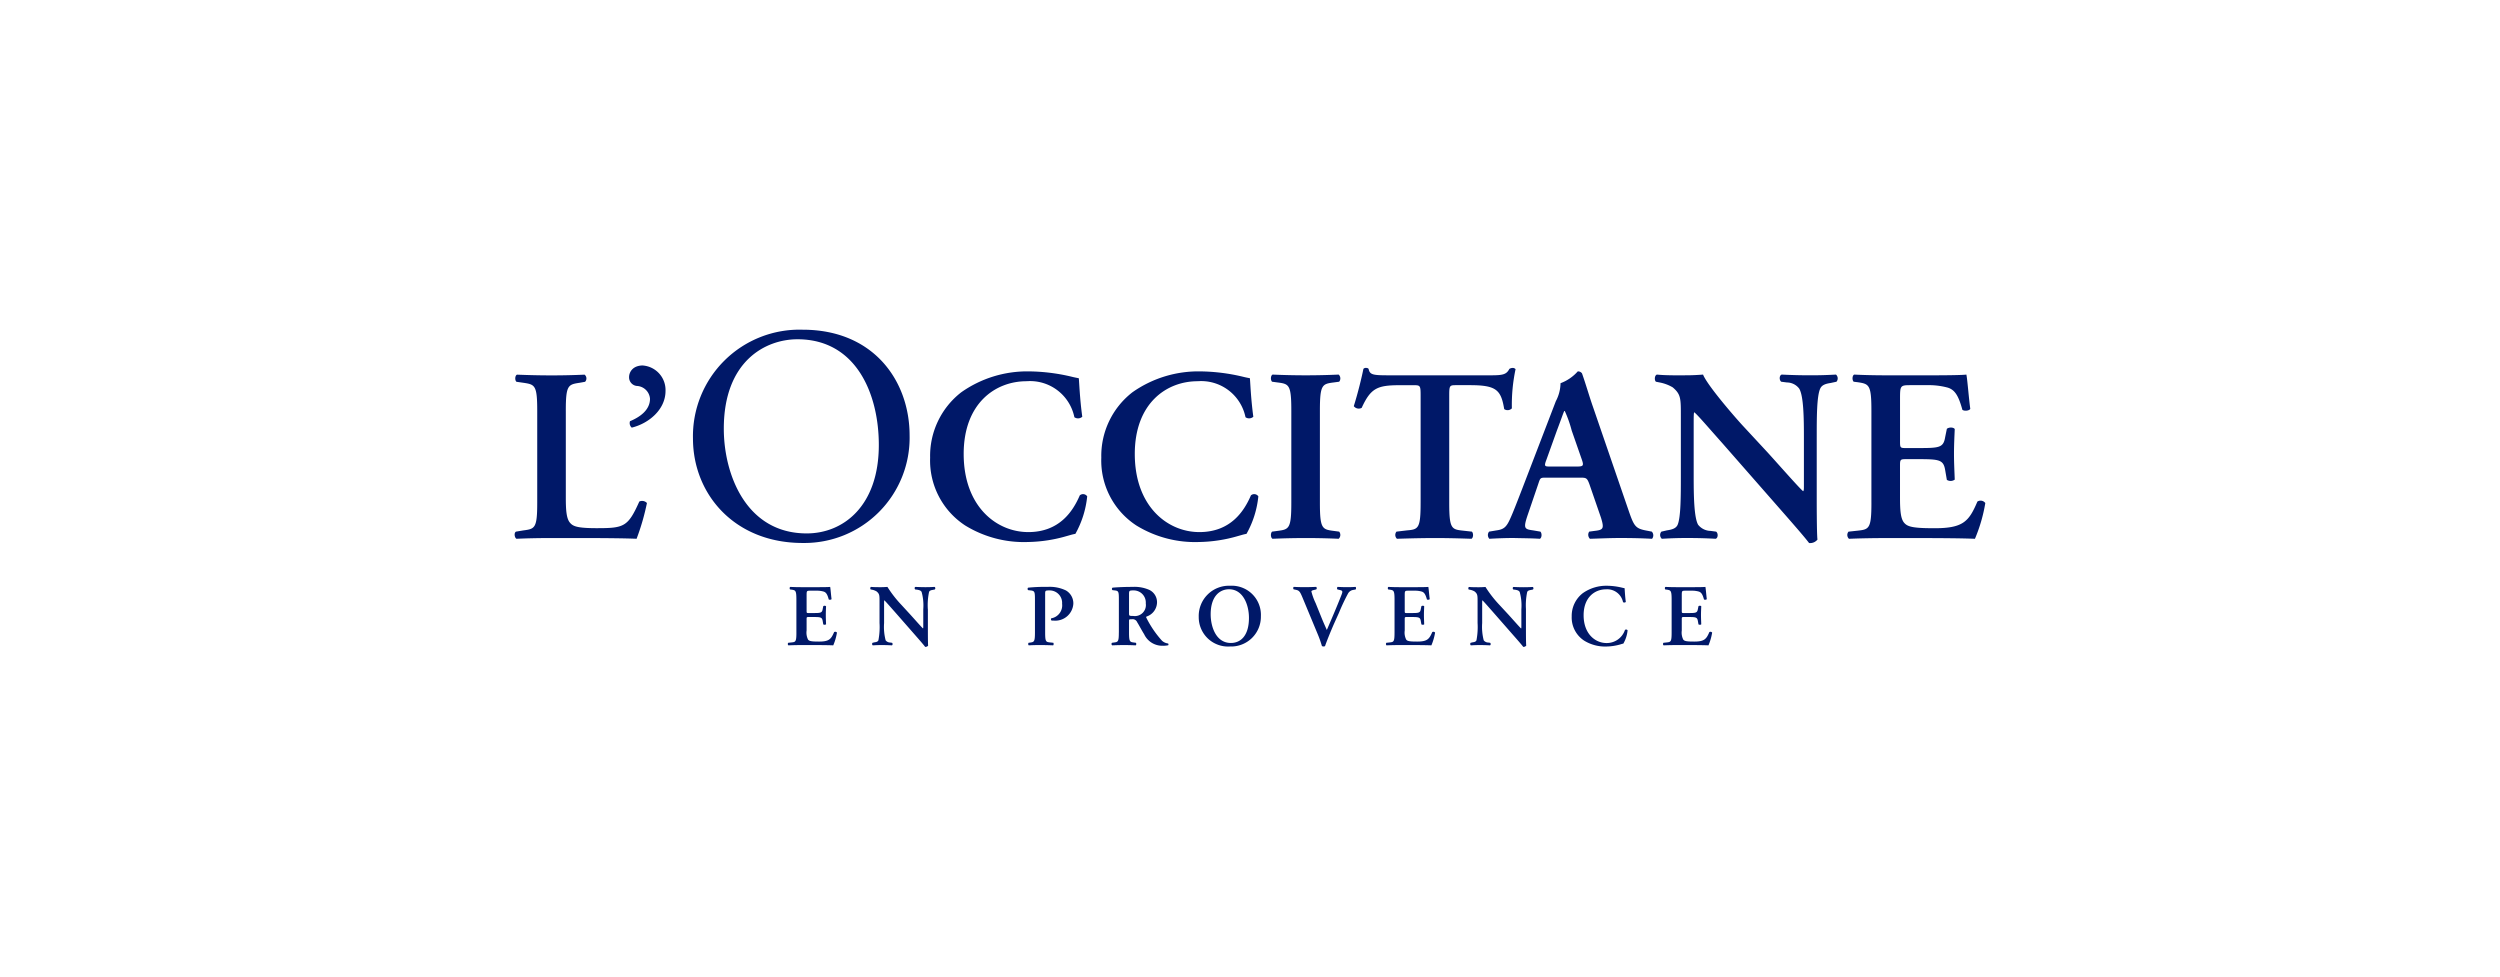 <svg id="Ebene_1" data-name="Ebene 1" xmlns="http://www.w3.org/2000/svg" viewBox="0 0 320 125"><defs><style>.cls-1{fill:#001868;}</style></defs><title>loccitane</title><g id="layer1"><path id="path150" class="cls-1" d="M239.542,64.326c0,3.344-.285,3.441-1.769,3.6l-1.164.126a.666.666,0,0,0,.062.915c1.417-.065,3.344-.094,4.734-.094H245c3.694,0,6.407.029,7.792.094a20.173,20.173,0,0,0,1.328-4.576.751.751,0,0,0-1.011-.191c-1.1,2.559-1.8,3.473-5.807,3.409-2.651,0-3.187-.253-3.568-.691-.469-.538-.533-1.675-.533-3.286V59.623c0-.788.03-.852.756-.852h1.516c2.745,0,3.283.064,3.506,1.387l.218,1.264a.905.905,0,0,0,1.009-.03c-.033-1.011-.095-2.118-.095-3.313,0-1.171.062-2.309.095-3.161-.161-.25-.754-.25-1.009-.027l-.218,1.07c-.223,1.36-.761,1.39-3.506,1.39H243.96c-.726,0-.756-.03-.756-.852V51.162c0-1.8,0-1.861,1.355-1.861h2.116a9.288,9.288,0,0,1,2.525.285c1.009.253,1.482,1.041,1.987,2.872.253.19.88.128,1.009-.127-.189-1.355-.377-3.848-.5-4.385-.409.062-2.238.094-4.262.094h-6.026c-1.39,0-2.871-.032-4.073-.094-.252.124-.285.694-.064.914l.5.062c1.484.221,1.769.317,1.769,3.664v11.74Zm-7-8.364c0-2.493,0-5.238.443-6.217.221-.5.756-.634,1.351-.726l.733-.158a.651.651,0,0,0-.064-.915c-1.135.06-1.958.092-3.315.092-1.232,0-2.4-.032-3.628-.092-.317.092-.349.692-.064.915l.726.094a1.989,1.989,0,0,1,1.576.79c.569.947.6,3.848.6,6.217v6.154c0,.5,0,.664-.095.758-.317-.191-3.253-3.538-4.576-4.987l-3.159-3.407c-1.105-1.2-4.544-5.178-5.079-6.534-.76.06-1.514.092-2.178.092-.79,0-2.524.032-3.724-.092-.314.092-.347.726-.128.915l.473.094a5.174,5.174,0,0,1,1.677.629c1.071.917,1.038,1.422,1.038,3.885v7.48c0,2.493,0,5.24-.409,6.216-.22.506-.788.632-1.389.724l-.694.161a.645.645,0,0,0,.062.914c1.1-.064,1.959-.1,3.285-.1,1.2,0,2.433.032,3.6.1.314-.1.346-.694.062-.914l-.7-.094a2.084,2.084,0,0,1-1.608-.791c-.535-.946-.567-3.85-.567-6.216V54.8c0-1.675,0-2.02.094-2.02.535.473,1.551,1.673,3.6,3.977l7.385,8.426c2.272,2.589,3.189,3.66,3.692,4.324a1.194,1.194,0,0,0,1.073-.441c-.094-.729-.094-4.609-.094-5.557V55.962Zm-30.388,5.176c.882,0,.979,0,1.294.85l1.484,4.294c.411,1.357.317,1.548-.823,1.672l-.691.094a.72.72,0,0,0,.094.917c1.1-.03,2.493-.1,3.85-.1,1.638,0,2.807.033,4.1.1a.688.688,0,0,0-.032-.917l-.473-.094c-1.608-.282-1.769-.5-2.5-2.619l-4.544-13.221c-.5-1.422-.914-2.906-1.418-4.325a.639.639,0,0,0-.539-.253,5.5,5.5,0,0,1-2.208,1.514,5.036,5.036,0,0,1-.6,2.3L194.832,62.59c-.66,1.7-1.167,3.03-1.547,3.848-.47,1.041-.817,1.328-1.734,1.452l-.946.158a.706.706,0,0,0,.032.917c1.1-.064,2.083-.1,3.122-.1,1.3.033,2.338.033,3.345.1.255-.126.289-.694.064-.917l-.914-.158c-1.17-.156-1.3-.251-.662-2.114l1.291-3.788c.285-.85.253-.85,1.075-.85Zm-3.691-1.422c-.759,0-.853,0-.506-.912l1.328-3.7c.565-1.482.818-2.27.942-2.493h.066a15.118,15.118,0,0,1,.883,2.493L202.5,58.9c.253.756.122.818-.76.818Zm-16.624,4.61c0,3.344-.283,3.441-1.769,3.565l-1.321.158a.671.671,0,0,0,.062.915c2.015-.065,3.5-.094,4.891-.094s2.807.029,4.638.094c.253-.127.285-.692.062-.915l-1.135-.126c-1.481-.156-1.766-.253-1.766-3.6V50.691c0-1.325.032-1.39.85-1.39h1.8c3.379,0,3.978.6,4.387,3.063a.757.757,0,0,0,.981-.095,22.062,22.062,0,0,1,.474-5.019.51.51,0,0,0-.412-.156.918.918,0,0,0-.381.124c-.377.728-.85.822-2.4.822H177.925c-2.143,0-2.589-.032-2.743-.822a.374.374,0,0,0-.319-.124.4.4,0,0,0-.347.124c-.22,1.1-.694,3.062-1.231,4.767a.79.79,0,0,0,1.011.22c1.171-2.555,2.021-2.9,4.925-2.9h1.764c.823,0,.855.065.855,1.39V64.326Zm-12.892-11.74c0-3.347.285-3.443,1.766-3.632l.7-.094a.67.67,0,0,0-.064-.914c-1.387.062-2.809.094-4.2.094-1.452,0-2.867-.032-4.257-.094-.257.126-.285.693-.067.914l.7.094c1.481.189,1.764.285,1.764,3.632V64.325c0,3.345-.283,3.442-1.764,3.63l-.7.094c-.218.223-.19.788.067.915,1.39-.062,2.871-.095,4.257-.095s2.812.032,4.2.095a.672.672,0,0,0,.064-.915l-.7-.094c-1.481-.188-1.766-.285-1.766-3.63ZM160,48.418c-.287-.062-.5-.095-.884-.191a24.441,24.441,0,0,0-5.461-.689,14.638,14.638,0,0,0-8.711,2.678,10.3,10.3,0,0,0-3.977,8.365,9.924,9.924,0,0,0,4.482,8.677,14.368,14.368,0,0,0,8.078,2.118,18.682,18.682,0,0,0,4.925-.761c.347-.094.726-.218,1.1-.282a12.275,12.275,0,0,0,1.516-4.8.635.635,0,0,0-.949-.126c-.882,2.053-2.621,4.7-6.6,4.7-4.069,0-8.266-3.285-8.266-10,0-6.471,4.041-9.31,8.045-9.31a5.792,5.792,0,0,1,6.127,4.608.8.8,0,0,0,1-.062c-.313-2.336-.375-4.2-.437-4.925m-21.9,0c-.283-.063-.5-.095-.884-.191a24.438,24.438,0,0,0-5.459-.689,14.631,14.631,0,0,0-8.709,2.678,10.3,10.3,0,0,0-3.979,8.365,9.928,9.928,0,0,0,4.482,8.677,14.373,14.373,0,0,0,8.082,2.118,18.675,18.675,0,0,0,4.921-.761c.349-.094.726-.218,1.107-.282a12.356,12.356,0,0,0,1.512-4.8.635.635,0,0,0-.949-.126c-.88,2.053-2.617,4.7-6.591,4.7-4.075,0-8.27-3.285-8.27-10,0-6.471,4.039-9.31,8.047-9.31a5.788,5.788,0,0,1,6.123,4.608.811.811,0,0,0,1.01-.062c-.319-2.336-.376-4.2-.443-4.926M102.74,69.5a13.469,13.469,0,0,0,13.689-13.767c0-6.943-4.574-13.531-13.689-13.531A13.636,13.636,0,0,0,88.7,56.127c0,7.1,5.289,13.374,14.044,13.374m.512-1.224c-7.767,0-10.609-7.574-10.609-13.409,0-8.64,5.328-11.441,9.428-11.441,7.535,0,10.414,7.018,10.414,13.529,0,7.772-4.5,11.321-9.233,11.321m-20.934-21.5c-1.419,0-1.8.949-1.8,1.484A1.108,1.108,0,0,0,81.5,49.4a1.776,1.776,0,0,1,1.7,1.641c0,1.389-1.2,2.308-2.559,2.873a.751.751,0,0,0,.225.823c2.175-.538,4.321-2.307,4.321-4.7a3.149,3.149,0,0,0-2.872-3.251m-9.892,5.81c0-3.285.285-3.379,1.767-3.6l.7-.126a.623.623,0,0,0-.062-.914c-1.387.062-2.812.094-4.2.094-1.454,0-2.876-.032-4.452-.094-.283.126-.283.755-.062.914l.882.126c1.484.221,1.769.315,1.769,3.6V64.325c0,3.281-.285,3.375-1.769,3.566l-.949.158c-.285.159-.184.788.067.915,1.325-.062,2.9-.095,4.514-.095h3.283c3.531,0,6.246.032,7.572.095a29.817,29.817,0,0,0,1.325-4.577.842.842,0,0,0-.976-.19c-1.457,3.253-1.96,3.409-5.463,3.409-2.523,0-3.03-.251-3.407-.692-.471-.537-.538-1.674-.538-3.25V52.586ZM213.969,80.953c0,1.192-.1,1.224-.632,1.279l-.416.044c-.076.081-.069.285.023.329.5-.023,1.19-.037,1.684-.037h1.282c1.314,0,2.281.014,2.775.037a7.254,7.254,0,0,0,.471-1.631.269.269,0,0,0-.358-.067c-.391.91-.644,1.238-2.068,1.213-.942,0-1.135-.09-1.268-.246a1.985,1.985,0,0,1-.195-1.169V79.278c0-.28.013-.3.273-.3h.538c.976,0,1.164.021,1.247.494l.08.448c.088.069.3.069.356-.011-.011-.361-.034-.754-.034-1.181s.023-.818.034-1.124c-.055-.089-.268-.089-.356-.011l-.08.384c-.083.482-.271.493-1.247.493h-.538c-.26,0-.273-.011-.273-.3v-1.9c0-.641,0-.661.487-.661h.751a3.141,3.141,0,0,1,.9.1c.356.09.526.37.706,1.022.089.065.317.042.358-.048-.062-.482-.133-1.369-.177-1.56-.145.023-.8.035-1.518.035h-2.146c-.494,0-1.02-.012-1.45-.035-.089.044-.1.246-.023.327l.182.023c.528.078.632.112.632,1.3Zm-6.019-5.66c-.1-.023-.184-.035-.317-.069a8.58,8.58,0,0,0-1.943-.248,5.212,5.212,0,0,0-3.1.955,3.673,3.673,0,0,0-1.411,2.975A3.537,3.537,0,0,0,202.77,82a5.108,5.108,0,0,0,2.874.754,6.9,6.9,0,0,0,1.755-.267,3.062,3.062,0,0,1,.39-.106,4.268,4.268,0,0,0,.543-1.7.225.225,0,0,0-.338-.046,2.455,2.455,0,0,1-2.35,1.675c-1.45,0-2.941-1.17-2.941-3.561,0-2.3,1.438-3.315,2.863-3.315a2.064,2.064,0,0,1,2.182,1.64.287.287,0,0,0,.356-.023c-.11-.829-.133-1.493-.154-1.75m-12.626,2.683a8.118,8.118,0,0,1,.158-2.212c.081-.179.269-.227.487-.259l.253-.056a.228.228,0,0,0-.021-.326c-.406.021-.7.035-1.176.035-.441,0-.854-.014-1.3-.035-.115.035-.125.244-.021.326l.259.033c.278.046.46.112.559.282a6.416,6.416,0,0,1,.213,2.212v2.19c0,.181,0,.234-.034.271-.108-.069-1.153-1.259-1.624-1.776l-1.126-1.215a15,15,0,0,1-1.81-2.323c-.271.021-.538.035-.774.035-.283,0-.9.007-1.326-.035-.113.035-.119.258-.046.326l.172.033a1.76,1.76,0,0,1,.593.225c.381.324.37.505.37,1.38V79.75a8.883,8.883,0,0,1-.145,2.215c-.078.179-.28.225-.494.252l-.246.06a.233.233,0,0,0,.021.328c.391-.022.7-.036,1.17-.036.425,0,.863.014,1.281.036.108-.036.122-.25.021-.328l-.246-.034a.743.743,0,0,1-.574-.278,6.858,6.858,0,0,1-.2-2.215V77.558c0-.592,0-.716.03-.716.195.17.553.595,1.282,1.415l2.628,3c.811.921,1.139,1.305,1.314,1.541a.44.44,0,0,0,.386-.161c-.037-.257-.037-1.638-.037-1.975V77.976ZM178.5,80.953c0,1.192-.1,1.224-.627,1.279l-.416.044c-.078.081-.069.285.02.329.508-.023,1.19-.037,1.687-.037h1.281c1.315,0,2.279.014,2.773.037a7.2,7.2,0,0,0,.474-1.631.272.272,0,0,0-.361-.067c-.395.91-.639,1.238-2.068,1.213-.942,0-1.137-.09-1.265-.246a1.965,1.965,0,0,1-.193-1.169V79.278c0-.28.009-.3.271-.3h.537c.979,0,1.17.021,1.245.494l.081.448c.092.069.3.069.358-.011-.011-.361-.034-.754-.034-1.181s.023-.818.034-1.124c-.055-.089-.266-.089-.358-.011l-.081.384c-.075.482-.266.493-1.245.493h-.537c-.262,0-.271-.011-.271-.3v-1.9c0-.641,0-.661.484-.661h.751a3.134,3.134,0,0,1,.9.1c.358.09.526.37.707,1.022.09.065.315.042.359-.048-.069-.482-.134-1.369-.18-1.56-.147.023-.794.035-1.518.035h-2.143c-.5,0-1.023-.012-1.45-.035-.092.044-.1.246-.023.327l.182.023c.528.078.627.112.627,1.3v4.181Zm-7.094-2.562a26.285,26.285,0,0,1,1.146-2.426.911.911,0,0,1,.694-.459l.285-.058c.053-.089.062-.271-.027-.326-.313.023-.683.035-1.089.035-.359,0-.74-.012-1.2-.035a.244.244,0,0,0-.023.326l.329.078c.335.079.367.168.19.618-.595,1.528-1.272,3.079-1.877,4.494-.112-.26-.415-.921-.62-1.427l-.808-2a8,8,0,0,1-.547-1.495c0-.09.085-.143.333-.2l.282-.069a.213.213,0,0,0-.011-.326c-.595.023-.976.035-1.484.035-.439,0-.919-.012-1.36-.035-.11.035-.11.237-.03.315l.269.055c.45.092.549.248.864,1l1.966,4.733a13.822,13.822,0,0,1,.517,1.468.414.414,0,0,0,.214.057.27.27,0,0,0,.188-.057c.193-.572.721-1.886,1.172-2.906l.629-1.395Zm-13.945-3.415a3.871,3.871,0,0,0-4.023,3.988,3.753,3.753,0,0,0,4,3.786,3.812,3.812,0,0,0,3.956-3.864,3.735,3.735,0,0,0-3.935-3.91m-.143.45c1.785,0,2.55,1.965,2.55,3.662,0,2.259-1.038,3.212-2.315,3.212-1.921,0-2.585-2.111-2.585-3.664,0-2.392,1.225-3.21,2.35-3.21m-14.105,5.527c0,1.192-.1,1.224-.63,1.289l-.246.034a.221.221,0,0,0,.023.329c.517-.023,1.02-.037,1.517-.037s1,.014,1.493.037c.089-.044.1-.249.023-.329l-.248-.034c-.526-.065-.627-.1-.627-1.289V79.515c0-.237.006-.251.346-.251a.634.634,0,0,1,.7.386c.272.439.586,1.055.887,1.526a2.554,2.554,0,0,0,2.35,1.481,3.006,3.006,0,0,0,.738-.066.2.2,0,0,0-.019-.225,1.4,1.4,0,0,1-.776-.347,13.03,13.03,0,0,1-1.989-2.906c-.044-.069-.069-.161,0-.193a1.946,1.946,0,0,0,1.346-1.778,1.749,1.749,0,0,0-.988-1.636,4.679,4.679,0,0,0-2.132-.384c-.926,0-1.879.035-2.582.1a.221.221,0,0,0-.009.315l.287.035c.53.052.54.19.54,1.268v4.112Zm1.305-4.831c0-.517.006-.549.595-.549a1.549,1.549,0,0,1,1.548,1.661,1.41,1.41,0,0,1-1.608,1.608c-.535,0-.535-.026-.535-.384Zm-12.042,4.831c0,1.192-.1,1.224-.632,1.3l-.177.021c-.08.08-.068.285.019.329.45-.023.958-.037,1.452-.037s1,.014,1.663.037c.08-.044.087-.249.023-.329l-.418-.044c-.526-.055-.625-.087-.625-1.279V76.041c0-.436.009-.468.57-.468a1.594,1.594,0,0,1,1.6,1.706,1.679,1.679,0,0,1-1.394,1.866.23.23,0,0,0,.037.282,2.493,2.493,0,0,0,.282.01,2.31,2.31,0,0,0,2.514-2.18,1.908,1.908,0,0,0-.956-1.684,4.788,4.788,0,0,0-2.348-.451,20.794,20.794,0,0,0-2.481.1c-.09.046-.09.235-.011.315l.4.046c.468.064.482.234.482,1.257v4.112Zm-13.711-2.977a8.118,8.118,0,0,1,.158-2.212c.081-.179.267-.227.483-.259l.259-.056a.23.23,0,0,0-.025-.326c-.4.021-.7.035-1.179.035-.436,0-.852-.014-1.291-.035-.112.035-.124.244-.025.326l.26.033c.282.046.464.112.563.282a6.466,6.466,0,0,1,.213,2.212v2.19c0,.181,0,.234-.037.271-.11-.069-1.155-1.259-1.626-1.776L115.4,77.446a14.816,14.816,0,0,1-1.81-2.323c-.267.021-.536.035-.775.035-.282,0-.9.007-1.327-.035-.111.035-.12.258-.042.326l.17.033a1.76,1.76,0,0,1,.593.225c.381.324.37.505.37,1.38V79.75a8.883,8.883,0,0,1-.145,2.215c-.08.179-.28.225-.5.252l-.248.06a.233.233,0,0,0,.025.328c.393-.023.7-.036,1.169-.036.428,0,.864.013,1.28.036.11-.036.124-.25.023-.328l-.248-.035a.742.742,0,0,1-.572-.277,6.785,6.785,0,0,1-.2-2.215V77.558c0-.592,0-.716.033-.716.192.17.553.595,1.284,1.415l2.628,3c.808.921,1.135,1.305,1.312,1.541a.426.426,0,0,0,.381-.161c-.032-.257-.032-1.638-.032-1.975V77.976Zm-16.823,2.977c0,1.192-.1,1.224-.629,1.279l-.418.044c-.078.08-.067.285.025.329.506-.023,1.19-.037,1.684-.037h1.282c1.316,0,2.281.014,2.773.037a6.994,6.994,0,0,0,.473-1.632.273.273,0,0,0-.361-.066c-.393.91-.638,1.238-2.065,1.213-.944,0-1.137-.09-1.27-.246a2,2,0,0,1-.189-1.169V79.278c0-.28.009-.3.269-.3h.538c.978,0,1.169.021,1.249.494l.076.448a.314.314,0,0,0,.359-.011c-.012-.361-.033-.754-.033-1.181s.021-.818.033-1.124a.287.287,0,0,0-.359-.011l-.076.384c-.08.482-.271.493-1.249.493h-.538c-.26,0-.269-.011-.269-.3v-1.9c0-.641,0-.661.483-.661h.751a3.127,3.127,0,0,1,.9.1c.359.09.529.37.7,1.022.092.065.32.042.361-.048-.067-.482-.133-1.369-.179-1.56-.145.023-.8.035-1.514.035H102.6c-.494,0-1.022-.012-1.45-.035-.089.044-.1.246-.02.327l.179.023c.528.078.629.112.629,1.3v4.181Z"/></g></svg>